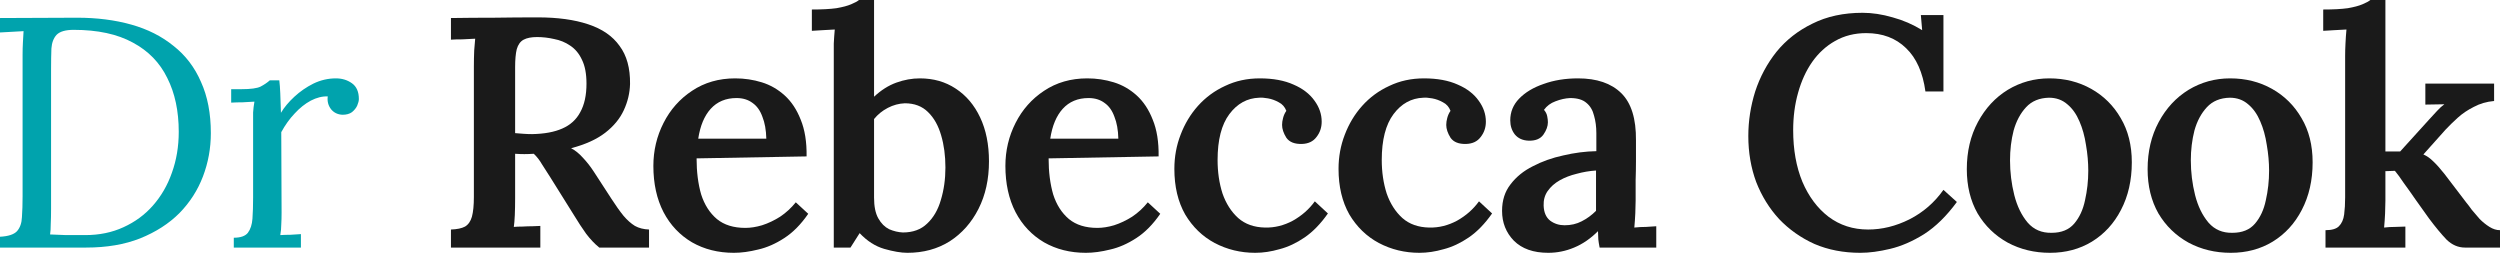 <?xml version="1.0" encoding="UTF-8"?>
<svg xmlns="http://www.w3.org/2000/svg" width="178" height="18" viewBox="0 0 178 18" fill="none">
  <path d="M0 16.856C0.591 16.825 0.995 16.693 1.212 16.459C1.43 16.21 1.546 15.876 1.562 15.455C1.593 15.02 1.608 14.529 1.608 13.984V3.899C1.608 3.588 1.616 3.292 1.632 3.012C1.647 2.716 1.663 2.451 1.678 2.218C1.399 2.233 1.119 2.249 0.839 2.265C0.559 2.28 0.28 2.296 0 2.311V1.284L5.501 1.261C6.9 1.261 8.182 1.424 9.347 1.751C10.513 2.078 11.515 2.584 12.354 3.268C13.209 3.938 13.862 4.794 14.312 5.837C14.779 6.864 15.012 8.078 15.012 9.479C15.012 10.553 14.825 11.58 14.452 12.56C14.079 13.541 13.52 14.412 12.774 15.175C12.028 15.922 11.096 16.521 9.977 16.973C8.873 17.409 7.591 17.627 6.131 17.627H0V16.856ZM3.636 14.872C3.636 15.292 3.629 15.65 3.613 15.945C3.613 16.241 3.598 16.49 3.566 16.693C3.986 16.708 4.367 16.724 4.709 16.739C5.066 16.739 5.361 16.739 5.594 16.739C5.843 16.739 5.998 16.739 6.061 16.739C7.071 16.739 7.98 16.552 8.788 16.179C9.612 15.805 10.311 15.292 10.886 14.638C11.476 13.969 11.927 13.191 12.238 12.303C12.564 11.401 12.727 10.428 12.727 9.385C12.727 7.907 12.455 6.63 11.912 5.556C11.383 4.467 10.567 3.626 9.464 3.035C8.361 2.428 6.954 2.125 5.245 2.125C4.67 2.125 4.266 2.241 4.033 2.475C3.815 2.708 3.691 3.035 3.66 3.455C3.644 3.875 3.636 4.366 3.636 4.926V14.872Z" fill="#00A3AD"></path>
  <path d="M16.646 16.926C17.128 16.926 17.462 16.809 17.648 16.576C17.835 16.327 17.944 15.992 17.975 15.572C18.006 15.136 18.021 14.638 18.021 14.078V8.755C18.021 8.506 18.021 8.257 18.021 8.008C18.037 7.759 18.068 7.502 18.115 7.237C17.835 7.253 17.555 7.268 17.276 7.284C17.011 7.284 16.739 7.292 16.46 7.307V6.35H17.182C17.851 6.35 18.309 6.288 18.558 6.163C18.822 6.023 19.039 5.875 19.21 5.72H19.886C19.917 5.969 19.941 6.28 19.956 6.654C19.972 7.012 19.987 7.471 20.003 8.031C20.236 7.642 20.555 7.261 20.959 6.887C21.363 6.514 21.813 6.202 22.311 5.953C22.823 5.704 23.36 5.58 23.919 5.58C24.354 5.58 24.735 5.697 25.061 5.93C25.387 6.163 25.551 6.537 25.551 7.051C25.551 7.175 25.512 7.331 25.434 7.518C25.356 7.689 25.232 7.844 25.061 7.984C24.89 8.109 24.665 8.171 24.385 8.171C24.043 8.156 23.771 8.023 23.569 7.774C23.367 7.51 23.29 7.206 23.336 6.864C22.948 6.848 22.544 6.949 22.124 7.167C21.72 7.385 21.339 7.689 20.982 8.078C20.625 8.451 20.306 8.895 20.026 9.409L20.049 15.152C20.049 15.463 20.042 15.743 20.026 15.992C20.026 16.226 20.003 16.475 19.956 16.739C20.205 16.724 20.446 16.716 20.679 16.716C20.927 16.7 21.176 16.685 21.425 16.669V17.627H16.646V16.926Z" fill="#00A3AD"></path>
  <path d="M32.108 17.627V16.342C32.543 16.327 32.877 16.257 33.11 16.132C33.343 15.992 33.507 15.759 33.6 15.432C33.693 15.089 33.74 14.623 33.74 14.031V4.716C33.74 4.327 33.748 3.953 33.763 3.595C33.794 3.237 33.818 2.957 33.833 2.755C33.569 2.77 33.266 2.786 32.924 2.802C32.582 2.802 32.31 2.809 32.108 2.825V1.284C33.134 1.268 34.159 1.261 35.185 1.261C36.226 1.245 37.26 1.237 38.285 1.237C39.699 1.237 40.896 1.401 41.875 1.728C42.87 2.054 43.616 2.568 44.113 3.268C44.626 3.953 44.874 4.856 44.859 5.977C44.843 6.615 44.696 7.237 44.416 7.844C44.136 8.451 43.693 8.988 43.087 9.455C42.481 9.922 41.673 10.288 40.663 10.553C40.958 10.708 41.238 10.934 41.502 11.23C41.782 11.525 42.038 11.852 42.271 12.21L43.53 14.148C43.841 14.63 44.128 15.035 44.393 15.362C44.657 15.673 44.929 15.914 45.208 16.086C45.488 16.241 45.822 16.327 46.211 16.342V17.627H42.668C42.341 17.362 42.031 17.035 41.735 16.646C41.456 16.257 41.16 15.805 40.849 15.292L39.171 12.607C38.969 12.28 38.775 11.977 38.588 11.697C38.417 11.401 38.223 11.152 38.006 10.949C37.757 10.965 37.532 10.973 37.33 10.973C37.128 10.973 36.91 10.965 36.677 10.949V14.124C36.677 14.56 36.669 14.957 36.654 15.315C36.638 15.673 36.615 15.953 36.584 16.156C36.755 16.14 36.957 16.132 37.19 16.132C37.438 16.117 37.679 16.109 37.912 16.109C38.145 16.093 38.332 16.086 38.472 16.086V17.627H32.108ZM37.889 9.549C38.759 9.533 39.474 9.401 40.034 9.152C40.608 8.903 41.036 8.514 41.316 7.984C41.611 7.455 41.758 6.778 41.758 5.953C41.758 5.253 41.65 4.685 41.432 4.249C41.23 3.813 40.95 3.479 40.593 3.245C40.251 3.012 39.87 2.856 39.451 2.778C39.047 2.685 38.643 2.638 38.239 2.638C37.835 2.638 37.516 2.7 37.283 2.825C37.05 2.949 36.887 3.175 36.793 3.502C36.716 3.813 36.677 4.241 36.677 4.786V9.479C36.863 9.494 37.058 9.51 37.26 9.525C37.462 9.541 37.672 9.549 37.889 9.549Z" fill="#1A1A1A"></path>
  <path d="M52.255 18C51.136 18 50.141 17.751 49.271 17.253C48.401 16.739 47.724 16.023 47.243 15.105C46.761 14.171 46.52 13.074 46.52 11.813C46.52 10.724 46.761 9.704 47.243 8.755C47.724 7.805 48.401 7.043 49.271 6.467C50.157 5.875 51.182 5.58 52.348 5.58C53 5.58 53.63 5.673 54.236 5.86C54.842 6.047 55.386 6.358 55.867 6.794C56.349 7.23 56.73 7.805 57.01 8.521C57.305 9.237 57.445 10.109 57.429 11.136L49.597 11.276C49.597 12.241 49.706 13.097 49.923 13.844C50.157 14.576 50.529 15.159 51.042 15.595C51.555 16.016 52.231 16.226 53.07 16.226C53.443 16.226 53.84 16.163 54.259 16.039C54.694 15.899 55.122 15.697 55.541 15.432C55.961 15.152 56.334 14.809 56.66 14.405L57.546 15.222C57.033 15.969 56.466 16.545 55.844 16.949C55.223 17.354 54.601 17.627 53.979 17.767C53.358 17.922 52.783 18 52.255 18ZM49.714 9.875H54.562C54.547 9.253 54.453 8.732 54.282 8.311C54.127 7.875 53.894 7.549 53.583 7.331C53.272 7.097 52.892 6.981 52.441 6.981C51.679 6.981 51.066 7.237 50.599 7.751C50.149 8.249 49.853 8.957 49.714 9.875Z" fill="#1A1A1A"></path>
  <path d="M59.365 3.969C59.365 3.704 59.365 3.416 59.365 3.105C59.381 2.778 59.404 2.444 59.435 2.101C59.187 2.117 58.899 2.132 58.573 2.148C58.262 2.163 58.006 2.179 57.804 2.195V0.677C58.519 0.677 59.101 0.646 59.552 0.584C60.003 0.506 60.352 0.412 60.601 0.304C60.865 0.195 61.052 0.093 61.16 0H62.233V6.887C62.73 6.42 63.258 6.086 63.818 5.883C64.377 5.681 64.937 5.58 65.496 5.58C66.46 5.58 67.306 5.821 68.037 6.303C68.783 6.786 69.366 7.471 69.785 8.358C70.205 9.245 70.415 10.288 70.415 11.486C70.415 12.763 70.166 13.891 69.669 14.872C69.171 15.852 68.487 16.623 67.617 17.183C66.747 17.728 65.745 18 64.61 18C64.16 18 63.608 17.907 62.955 17.72C62.318 17.533 61.735 17.16 61.207 16.599L60.554 17.627H59.365V3.969ZM62.233 14.078C62.233 14.7 62.334 15.191 62.536 15.549C62.738 15.907 62.994 16.163 63.305 16.319C63.631 16.459 63.958 16.537 64.284 16.552C64.999 16.552 65.574 16.342 66.009 15.922C66.46 15.502 66.786 14.942 66.988 14.241C67.206 13.525 67.314 12.755 67.314 11.93C67.314 11.089 67.213 10.327 67.011 9.642C66.809 8.942 66.498 8.389 66.079 7.984C65.659 7.564 65.108 7.354 64.424 7.354C64.004 7.37 63.6 7.479 63.212 7.681C62.823 7.883 62.497 8.148 62.233 8.475V14.078Z" fill="#1A1A1A"></path>
  <path d="M77.318 18C76.2 18 75.205 17.751 74.335 17.253C73.464 16.739 72.788 16.023 72.307 15.105C71.825 14.171 71.584 13.074 71.584 11.813C71.584 10.724 71.825 9.704 72.307 8.755C72.788 7.805 73.464 7.043 74.335 6.467C75.22 5.875 76.246 5.58 77.412 5.58C78.064 5.58 78.694 5.673 79.3 5.86C79.906 6.047 80.45 6.358 80.931 6.794C81.413 7.23 81.794 7.805 82.074 8.521C82.369 9.237 82.509 10.109 82.493 11.136L74.661 11.276C74.661 12.241 74.77 13.097 74.987 13.844C75.22 14.576 75.593 15.159 76.106 15.595C76.619 16.016 77.295 16.226 78.134 16.226C78.507 16.226 78.903 16.163 79.323 16.039C79.758 15.899 80.186 15.697 80.605 15.432C81.025 15.152 81.398 14.809 81.724 14.405L82.61 15.222C82.097 15.969 81.53 16.545 80.908 16.949C80.287 17.354 79.665 17.627 79.043 17.767C78.422 17.922 77.847 18 77.318 18ZM74.778 9.875H79.626C79.611 9.253 79.517 8.732 79.346 8.311C79.191 7.875 78.958 7.549 78.647 7.331C78.336 7.097 77.956 6.981 77.505 6.981C76.743 6.981 76.129 7.237 75.663 7.751C75.213 8.249 74.917 8.957 74.778 9.875Z" fill="#1A1A1A"></path>
  <path d="M89.372 18C88.331 18 87.368 17.767 86.482 17.3C85.612 16.833 84.912 16.156 84.384 15.268C83.871 14.366 83.615 13.284 83.615 12.023C83.615 11.167 83.762 10.358 84.058 9.595C84.353 8.817 84.765 8.132 85.293 7.541C85.837 6.934 86.482 6.459 87.228 6.117C87.974 5.759 88.797 5.58 89.699 5.58C90.647 5.58 91.447 5.728 92.1 6.023C92.752 6.303 93.249 6.685 93.591 7.167C93.933 7.634 94.104 8.132 94.104 8.661C94.104 9.082 93.98 9.447 93.731 9.759C93.498 10.07 93.156 10.233 92.706 10.249C92.177 10.265 91.804 10.117 91.587 9.805C91.385 9.479 91.284 9.175 91.284 8.895C91.284 8.739 91.307 8.576 91.354 8.405C91.4 8.218 91.478 8.047 91.587 7.891C91.478 7.611 91.299 7.409 91.051 7.284C90.802 7.144 90.546 7.051 90.281 7.004C90.017 6.957 89.807 6.942 89.652 6.957C88.797 6.988 88.09 7.377 87.531 8.125C86.971 8.872 86.692 9.961 86.692 11.393C86.692 12.249 86.808 13.043 87.041 13.774C87.29 14.49 87.663 15.074 88.16 15.525C88.657 15.961 89.294 16.187 90.072 16.202C90.755 16.218 91.416 16.055 92.053 15.712C92.69 15.354 93.211 14.895 93.615 14.335L94.547 15.198C94.034 15.93 93.483 16.498 92.892 16.903C92.302 17.307 91.703 17.587 91.097 17.743C90.507 17.914 89.932 18 89.372 18Z" fill="#1A1A1A"></path>
  <path d="M101.062 18C100.021 18 99.057 17.767 98.171 17.3C97.301 16.833 96.602 16.156 96.073 15.268C95.561 14.366 95.304 13.284 95.304 12.023C95.304 11.167 95.452 10.358 95.747 9.595C96.043 8.817 96.454 8.132 96.983 7.541C97.527 6.934 98.171 6.459 98.917 6.117C99.663 5.759 100.487 5.58 101.388 5.58C102.336 5.58 103.137 5.728 103.789 6.023C104.442 6.303 104.939 6.685 105.281 7.167C105.623 7.634 105.794 8.132 105.794 8.661C105.794 9.082 105.67 9.447 105.421 9.759C105.188 10.07 104.846 10.233 104.395 10.249C103.867 10.265 103.494 10.117 103.276 9.805C103.074 9.479 102.973 9.175 102.973 8.895C102.973 8.739 102.997 8.576 103.043 8.405C103.09 8.218 103.168 8.047 103.276 7.891C103.168 7.611 102.989 7.409 102.74 7.284C102.492 7.144 102.235 7.051 101.971 7.004C101.707 6.957 101.497 6.942 101.342 6.957C100.487 6.988 99.78 7.377 99.22 8.125C98.661 8.872 98.381 9.961 98.381 11.393C98.381 12.249 98.498 13.043 98.731 13.774C98.98 14.49 99.353 15.074 99.85 15.525C100.347 15.961 100.984 16.187 101.761 16.202C102.445 16.218 103.105 16.055 103.743 15.712C104.38 15.354 104.9 14.895 105.304 14.335L106.237 15.198C105.724 15.93 105.172 16.498 104.582 16.903C103.991 17.307 103.393 17.587 102.787 17.743C102.196 17.914 101.621 18 101.062 18Z" fill="#1A1A1A"></path>
  <path d="M113.893 17.627C113.847 17.393 113.816 17.198 113.8 17.043C113.8 16.872 113.792 16.677 113.777 16.459C113.248 16.988 112.681 17.377 112.075 17.627C111.485 17.875 110.871 18 110.234 18C109.177 18 108.361 17.712 107.786 17.136C107.227 16.56 106.947 15.852 106.947 15.012C106.947 14.265 107.149 13.634 107.553 13.121C107.957 12.591 108.485 12.163 109.138 11.837C109.791 11.494 110.513 11.237 111.306 11.066C112.098 10.879 112.883 10.778 113.66 10.763V9.479C113.66 9.027 113.606 8.615 113.497 8.241C113.404 7.852 113.225 7.549 112.961 7.331C112.697 7.097 112.308 6.981 111.795 6.981C111.453 6.996 111.104 7.074 110.746 7.214C110.404 7.339 110.133 7.541 109.931 7.821C110.055 7.961 110.133 8.117 110.164 8.288C110.195 8.444 110.21 8.584 110.21 8.708C110.21 8.988 110.101 9.284 109.884 9.595C109.666 9.891 109.317 10.031 108.835 10.016C108.415 10 108.089 9.852 107.856 9.572C107.638 9.292 107.53 8.957 107.53 8.568C107.53 7.977 107.739 7.463 108.159 7.027C108.594 6.576 109.177 6.226 109.907 5.977C110.638 5.712 111.453 5.58 112.355 5.58C113.691 5.58 114.717 5.93 115.432 6.63C116.147 7.331 116.496 8.451 116.481 9.992C116.481 10.537 116.481 11.035 116.481 11.486C116.481 11.922 116.473 12.366 116.457 12.817C116.457 13.253 116.457 13.743 116.457 14.288C116.457 14.521 116.45 14.817 116.434 15.175C116.419 15.518 116.395 15.86 116.364 16.202C116.644 16.171 116.924 16.156 117.203 16.156C117.499 16.14 117.739 16.125 117.926 16.109V17.627H113.893ZM113.637 12.14C113.171 12.171 112.712 12.249 112.262 12.373C111.811 12.482 111.407 12.638 111.049 12.841C110.692 13.043 110.404 13.3 110.187 13.611C109.985 13.907 109.892 14.249 109.907 14.638C109.923 15.121 110.078 15.479 110.373 15.712C110.669 15.93 111.011 16.039 111.399 16.039C111.85 16.039 112.254 15.945 112.611 15.759C112.984 15.572 113.326 15.323 113.637 15.012C113.637 14.856 113.637 14.693 113.637 14.521C113.637 14.35 113.637 14.179 113.637 14.008C113.637 13.79 113.637 13.518 113.637 13.191C113.637 12.864 113.637 12.514 113.637 12.14Z" fill="#1A1A1A"></path>
  <path d="M137.091 6.514C136.905 5.16 136.446 4.132 135.716 3.432C134.985 2.716 134.037 2.358 132.872 2.358C132.048 2.358 131.31 2.545 130.657 2.918C130.02 3.276 129.476 3.774 129.026 4.412C128.591 5.035 128.257 5.767 128.023 6.607C127.79 7.432 127.674 8.319 127.674 9.268C127.674 10.654 127.891 11.876 128.326 12.934C128.777 13.992 129.399 14.825 130.191 15.432C130.999 16.039 131.939 16.342 133.012 16.342C134.006 16.342 134.985 16.101 135.949 15.619C136.928 15.121 137.736 14.42 138.373 13.518L139.329 14.381C138.598 15.377 137.821 16.14 136.998 16.669C136.174 17.183 135.366 17.533 134.574 17.72C133.797 17.907 133.089 18 132.452 18C131.256 18 130.168 17.79 129.189 17.37C128.225 16.934 127.386 16.342 126.671 15.595C125.972 14.833 125.428 13.953 125.04 12.957C124.667 11.945 124.48 10.856 124.48 9.689C124.48 8.615 124.643 7.556 124.97 6.514C125.312 5.471 125.817 4.529 126.485 3.689C127.169 2.848 128.023 2.179 129.049 1.681C130.075 1.167 131.264 0.911 132.616 0.911C133.299 0.911 134.014 1.019 134.76 1.237C135.506 1.44 136.205 1.743 136.858 2.148L136.765 1.074H138.373V6.514H137.091Z" fill="#1A1A1A"></path>
  <path d="M145.958 18C144.854 18 143.852 17.759 142.951 17.276C142.049 16.778 141.335 16.086 140.806 15.198C140.293 14.296 140.037 13.245 140.037 12.047C140.037 10.786 140.301 9.665 140.83 8.685C141.358 7.704 142.065 6.942 142.951 6.397C143.852 5.852 144.839 5.58 145.911 5.58C147.015 5.58 148.009 5.829 148.895 6.327C149.781 6.825 150.48 7.518 150.993 8.405C151.521 9.292 151.785 10.342 151.785 11.556C151.785 12.833 151.529 13.961 151.016 14.942C150.519 15.907 149.827 16.662 148.942 17.206C148.071 17.735 147.077 18 145.958 18ZM146.074 16.576C146.774 16.576 147.31 16.358 147.683 15.922C148.056 15.486 148.312 14.934 148.452 14.265C148.607 13.58 148.685 12.879 148.685 12.163C148.685 11.556 148.631 10.942 148.522 10.319C148.429 9.697 148.273 9.136 148.056 8.638C147.838 8.125 147.551 7.72 147.193 7.424C146.836 7.113 146.401 6.957 145.888 6.957C145.204 6.973 144.66 7.198 144.256 7.634C143.852 8.07 143.557 8.623 143.37 9.292C143.199 9.961 143.114 10.669 143.114 11.416C143.114 12.257 143.215 13.082 143.417 13.891C143.619 14.685 143.938 15.338 144.373 15.852C144.808 16.35 145.375 16.591 146.074 16.576Z" fill="#1A1A1A"></path>
  <path d="M158.831 18C157.728 18 156.726 17.759 155.824 17.276C154.923 16.778 154.208 16.086 153.68 15.198C153.167 14.296 152.91 13.245 152.91 12.047C152.91 10.786 153.175 9.665 153.703 8.685C154.231 7.704 154.938 6.942 155.824 6.397C156.726 5.852 157.712 5.58 158.785 5.58C159.888 5.58 160.883 5.829 161.768 6.327C162.654 6.825 163.353 7.518 163.866 8.405C164.395 9.292 164.659 10.342 164.659 11.556C164.659 12.833 164.402 13.961 163.89 14.942C163.392 15.907 162.701 16.662 161.815 17.206C160.945 17.735 159.95 18 158.831 18ZM158.948 16.576C159.647 16.576 160.183 16.358 160.556 15.922C160.929 15.486 161.186 14.934 161.325 14.265C161.481 13.58 161.559 12.879 161.559 12.163C161.559 11.556 161.504 10.942 161.395 10.319C161.302 9.697 161.147 9.136 160.929 8.638C160.712 8.125 160.424 7.72 160.067 7.424C159.709 7.113 159.274 6.957 158.761 6.957C158.078 6.973 157.534 7.198 157.13 7.634C156.726 8.07 156.43 8.623 156.244 9.292C156.073 9.961 155.987 10.669 155.987 11.416C155.987 12.257 156.088 13.082 156.29 13.891C156.492 14.685 156.811 15.338 157.246 15.852C157.681 16.35 158.248 16.591 158.948 16.576Z" fill="#1A1A1A"></path>
  <path d="M165.576 17.627V16.389C166.026 16.389 166.345 16.296 166.531 16.109C166.733 15.907 166.858 15.627 166.904 15.268C166.951 14.911 166.974 14.506 166.974 14.055V3.969C166.974 3.704 166.982 3.416 166.998 3.105C167.013 2.778 167.036 2.444 167.068 2.101C166.803 2.117 166.516 2.132 166.205 2.148C165.894 2.163 165.63 2.179 165.413 2.195V0.677C166.127 0.677 166.71 0.646 167.161 0.584C167.611 0.506 167.961 0.412 168.21 0.304C168.474 0.195 168.66 0.093 168.769 0H169.841V10.786H170.89L172.965 8.498C173.183 8.265 173.369 8.062 173.524 7.891C173.695 7.704 173.866 7.549 174.037 7.424L172.685 7.447V5.953H177.58V7.191C177.052 7.237 176.57 7.377 176.135 7.611C175.7 7.829 175.319 8.086 174.993 8.381C174.667 8.677 174.379 8.957 174.131 9.222L172.545 10.996C172.794 11.105 173.027 11.268 173.245 11.486C173.478 11.704 173.742 12 174.037 12.373L175.622 14.451C175.716 14.56 175.84 14.724 175.995 14.942C176.166 15.144 176.353 15.362 176.555 15.595C176.772 15.813 177.005 16 177.254 16.156C177.503 16.311 177.751 16.389 178 16.389V17.627H175.506C175.024 17.627 174.589 17.44 174.2 17.066C173.827 16.677 173.408 16.171 172.942 15.549C172.631 15.113 172.32 14.677 172.009 14.241C171.698 13.79 171.411 13.385 171.147 13.027C170.898 12.654 170.688 12.366 170.517 12.163L169.841 12.187V14.288C169.841 14.537 169.834 14.841 169.818 15.198C169.803 15.541 169.779 15.876 169.748 16.202C169.997 16.171 170.261 16.156 170.541 16.156C170.82 16.14 171.061 16.132 171.263 16.132V17.627H165.576Z" fill="#1A1A1A"></path>
</svg>
